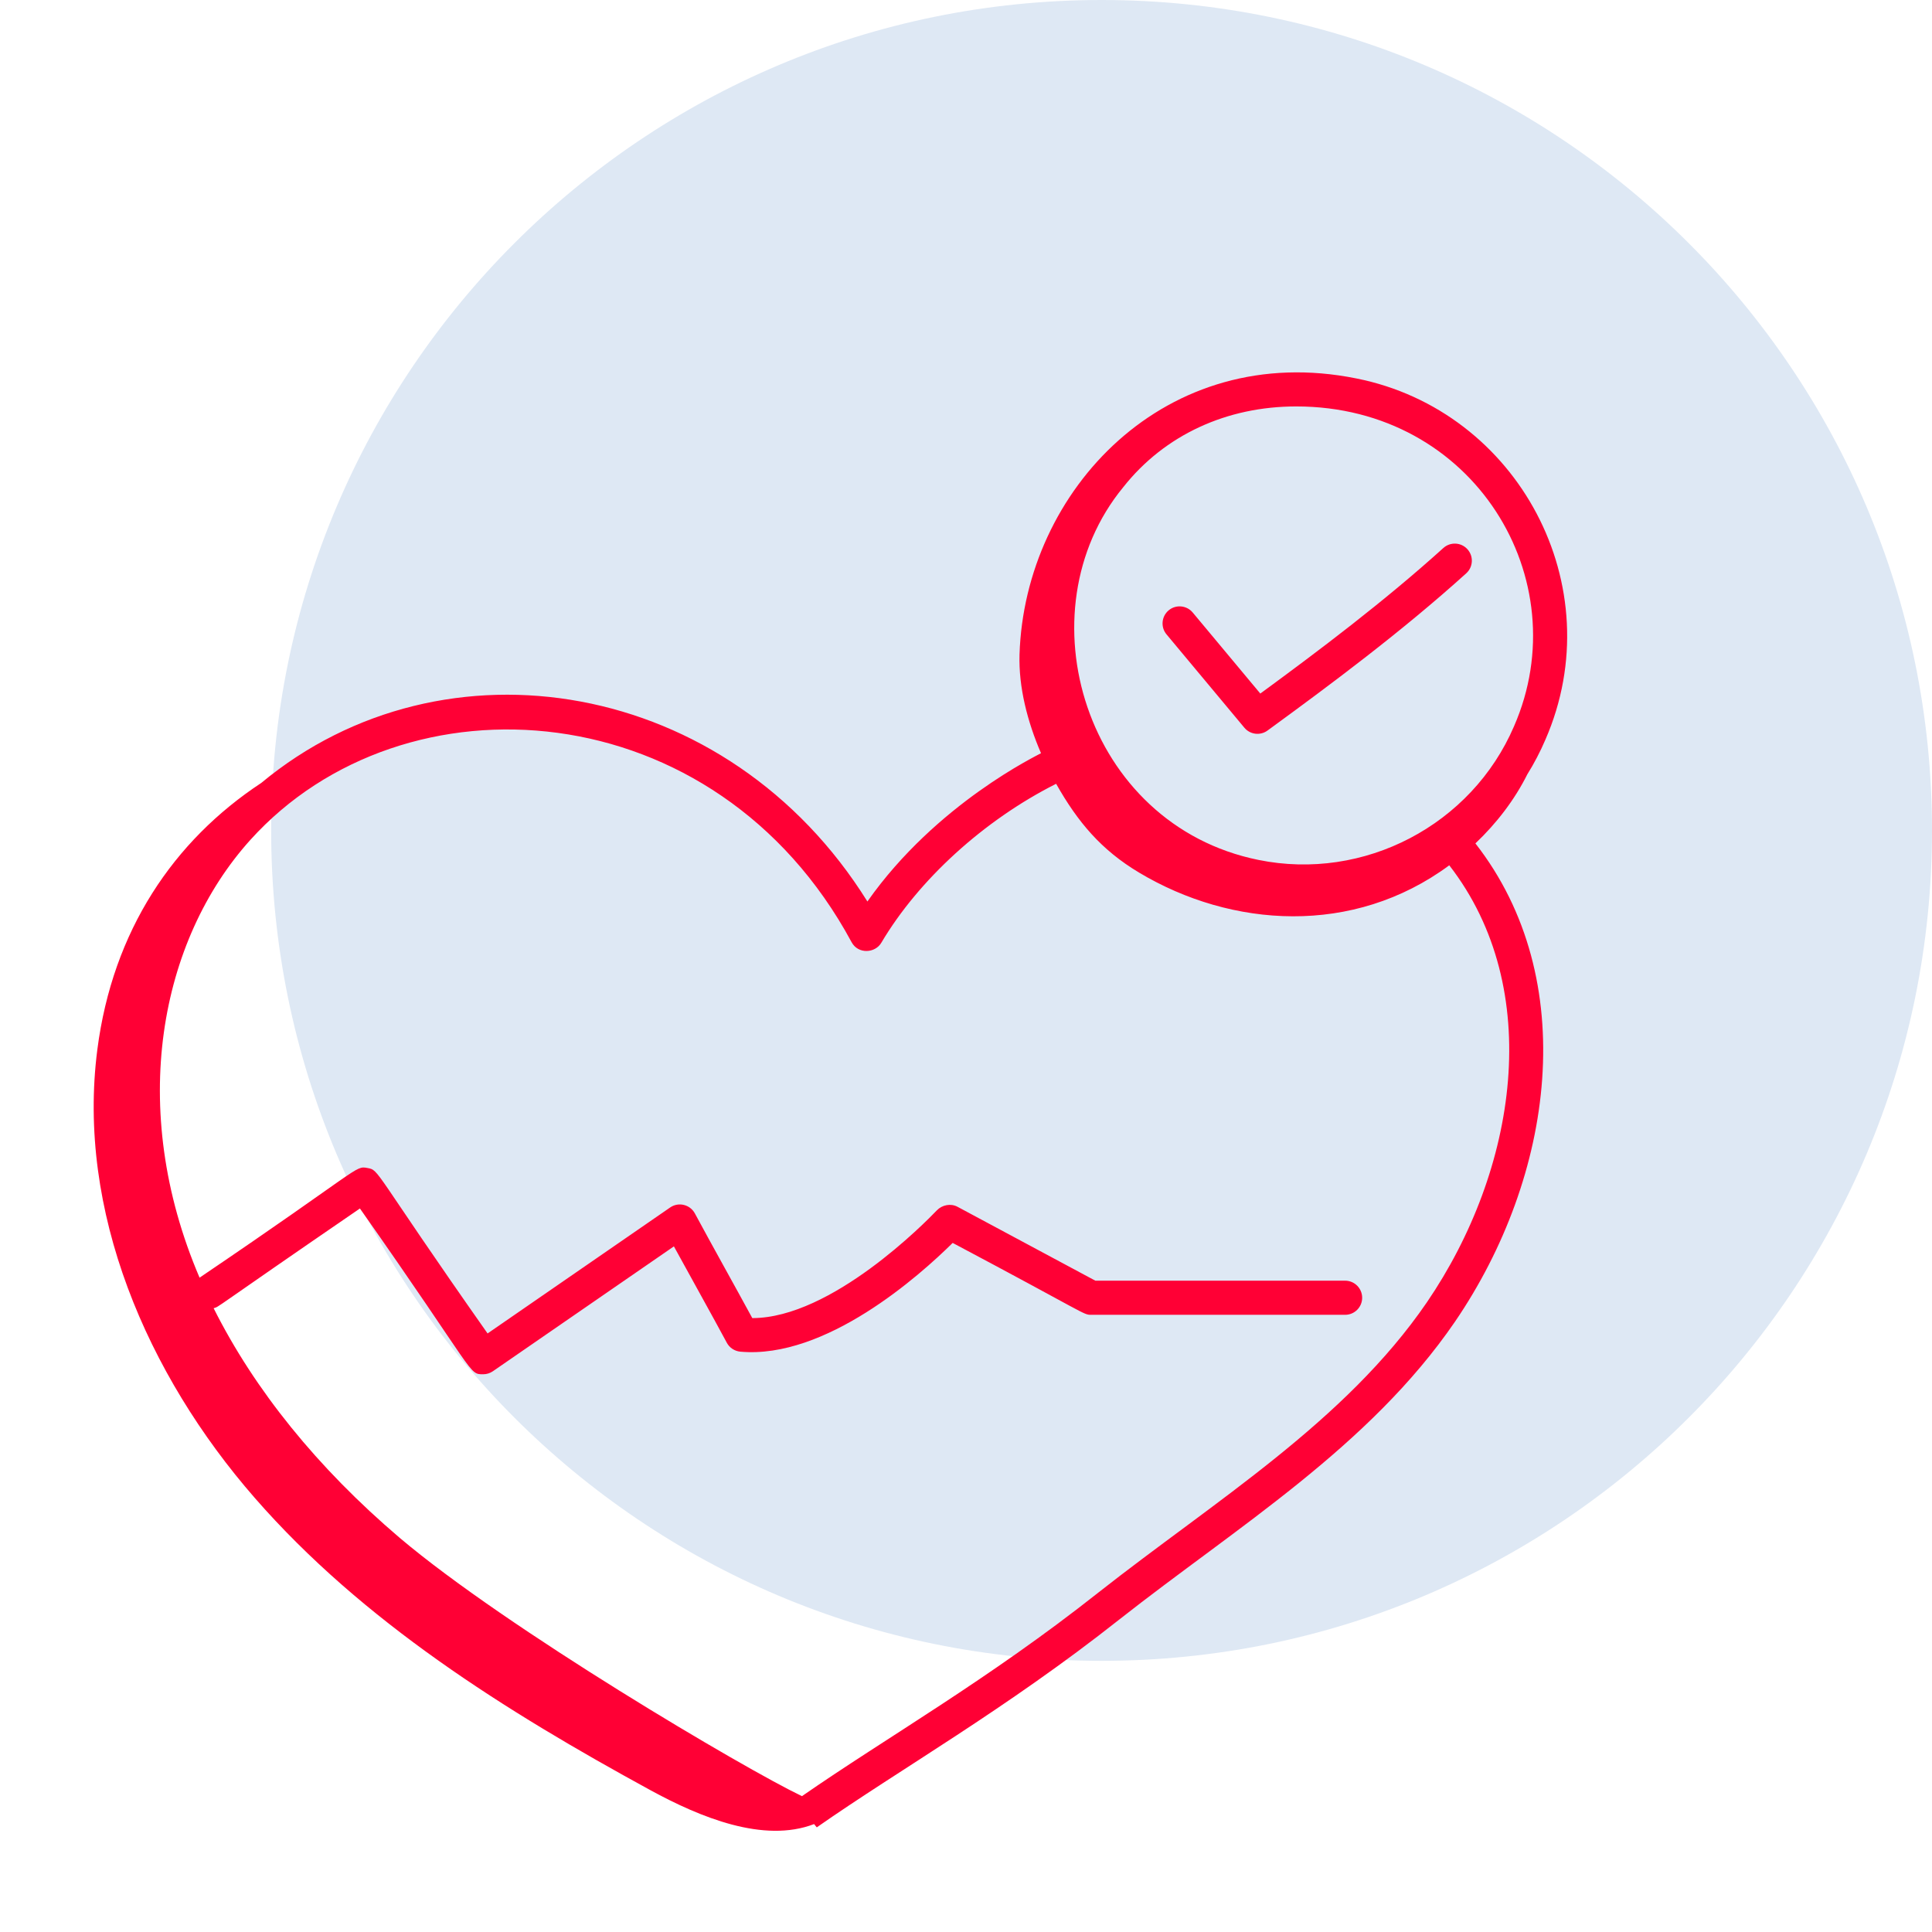 <svg width="57" height="57" viewBox="0 0 57 57" fill="none" xmlns="http://www.w3.org/2000/svg">
<path d="M8 24.5C8 10.969 18.969 0 32.5 0C46.031 0 57 10.969 57 24.5C57 38.031 46.031 49 32.5 49C18.969 49 8 38.031 8 24.5Z" fill="#DEE8F4"/>
<path d="M42.583 16.168C40.841 17.742 38.907 19.199 37.183 20.462L35.188 18.07C35.009 17.857 34.692 17.829 34.479 18.007C34.266 18.186 34.238 18.503 34.416 18.716L36.713 21.47C36.885 21.676 37.185 21.708 37.396 21.553C39.232 20.214 41.351 18.639 43.258 16.915C43.465 16.728 43.48 16.41 43.294 16.204C43.107 15.997 42.789 15.982 42.583 16.168Z" fill="#FF0035"/>
<path d="M40.021 11.166C34.398 10.029 30.23 14.466 30.079 19.311C30.05 20.274 30.312 21.292 30.713 22.222C30.639 22.271 27.628 23.698 25.591 26.597C21.484 20.009 13.103 18.619 7.708 23.099C5.125 24.802 3.326 27.451 2.872 30.964C2.257 35.722 4.331 40.543 7.516 44.193C10.701 47.844 14.909 50.48 19.186 52.814C20.669 53.624 22.534 54.386 24.018 53.816L24.097 53.913C26.552 52.197 29.665 50.435 33.025 47.779C36.48 45.059 40.401 42.683 42.928 38.992C45.85 34.71 46.661 28.897 43.529 24.883C44.157 24.287 44.687 23.594 45.062 22.843C45.263 22.521 45.441 22.18 45.594 21.823C47.568 17.295 44.79 12.117 40.021 11.166ZM42.097 38.423C39.684 41.949 35.827 44.291 32.402 46.988C29.138 49.568 26.18 51.245 23.66 52.992C21.965 52.182 14.954 48.046 11.796 45.374C9.361 43.303 7.507 40.998 6.303 38.597C6.501 38.532 6.124 38.736 10.619 35.654C14.083 40.581 13.815 40.545 14.257 40.545C14.358 40.545 14.458 40.514 14.543 40.455L19.882 36.772C20.504 37.906 21.003 38.797 21.443 39.615C21.522 39.763 21.671 39.861 21.838 39.878C24.359 40.107 27.13 37.636 28.107 36.67C32.076 38.775 31.955 38.791 32.19 38.791H39.685C39.963 38.791 40.188 38.566 40.188 38.288C40.188 38.01 39.963 37.784 39.685 37.784H32.316L28.25 35.604C28.05 35.497 27.796 35.547 27.639 35.71C27.319 36.045 24.536 38.888 22.195 38.888C21.686 37.951 21 36.727 20.501 35.8C20.359 35.536 20.018 35.454 19.772 35.624L14.385 39.341C10.973 34.488 11.207 34.525 10.838 34.459C10.467 34.388 10.66 34.466 5.888 37.695C3.745 32.688 4.72 27.738 7.385 24.781C11.917 19.759 21.118 20.371 25.125 27.798C25.321 28.16 25.822 28.121 26.001 27.815C27.104 25.952 29.028 24.2 31.15 23.129C31.153 23.127 31.156 23.126 31.159 23.124C31.796 24.253 32.492 25.078 33.606 25.744C36.332 27.375 39.924 27.624 42.758 25.529C45.591 29.181 44.763 34.517 42.097 38.423ZM44.67 21.424C43.417 24.345 40.241 26.005 37.127 25.37C32.014 24.334 30.117 18.049 33.139 14.374C34.365 12.822 36.206 11.991 38.243 11.991C43.492 11.991 46.558 17.099 44.67 21.424Z" fill="#FF0035"/>
</svg>
